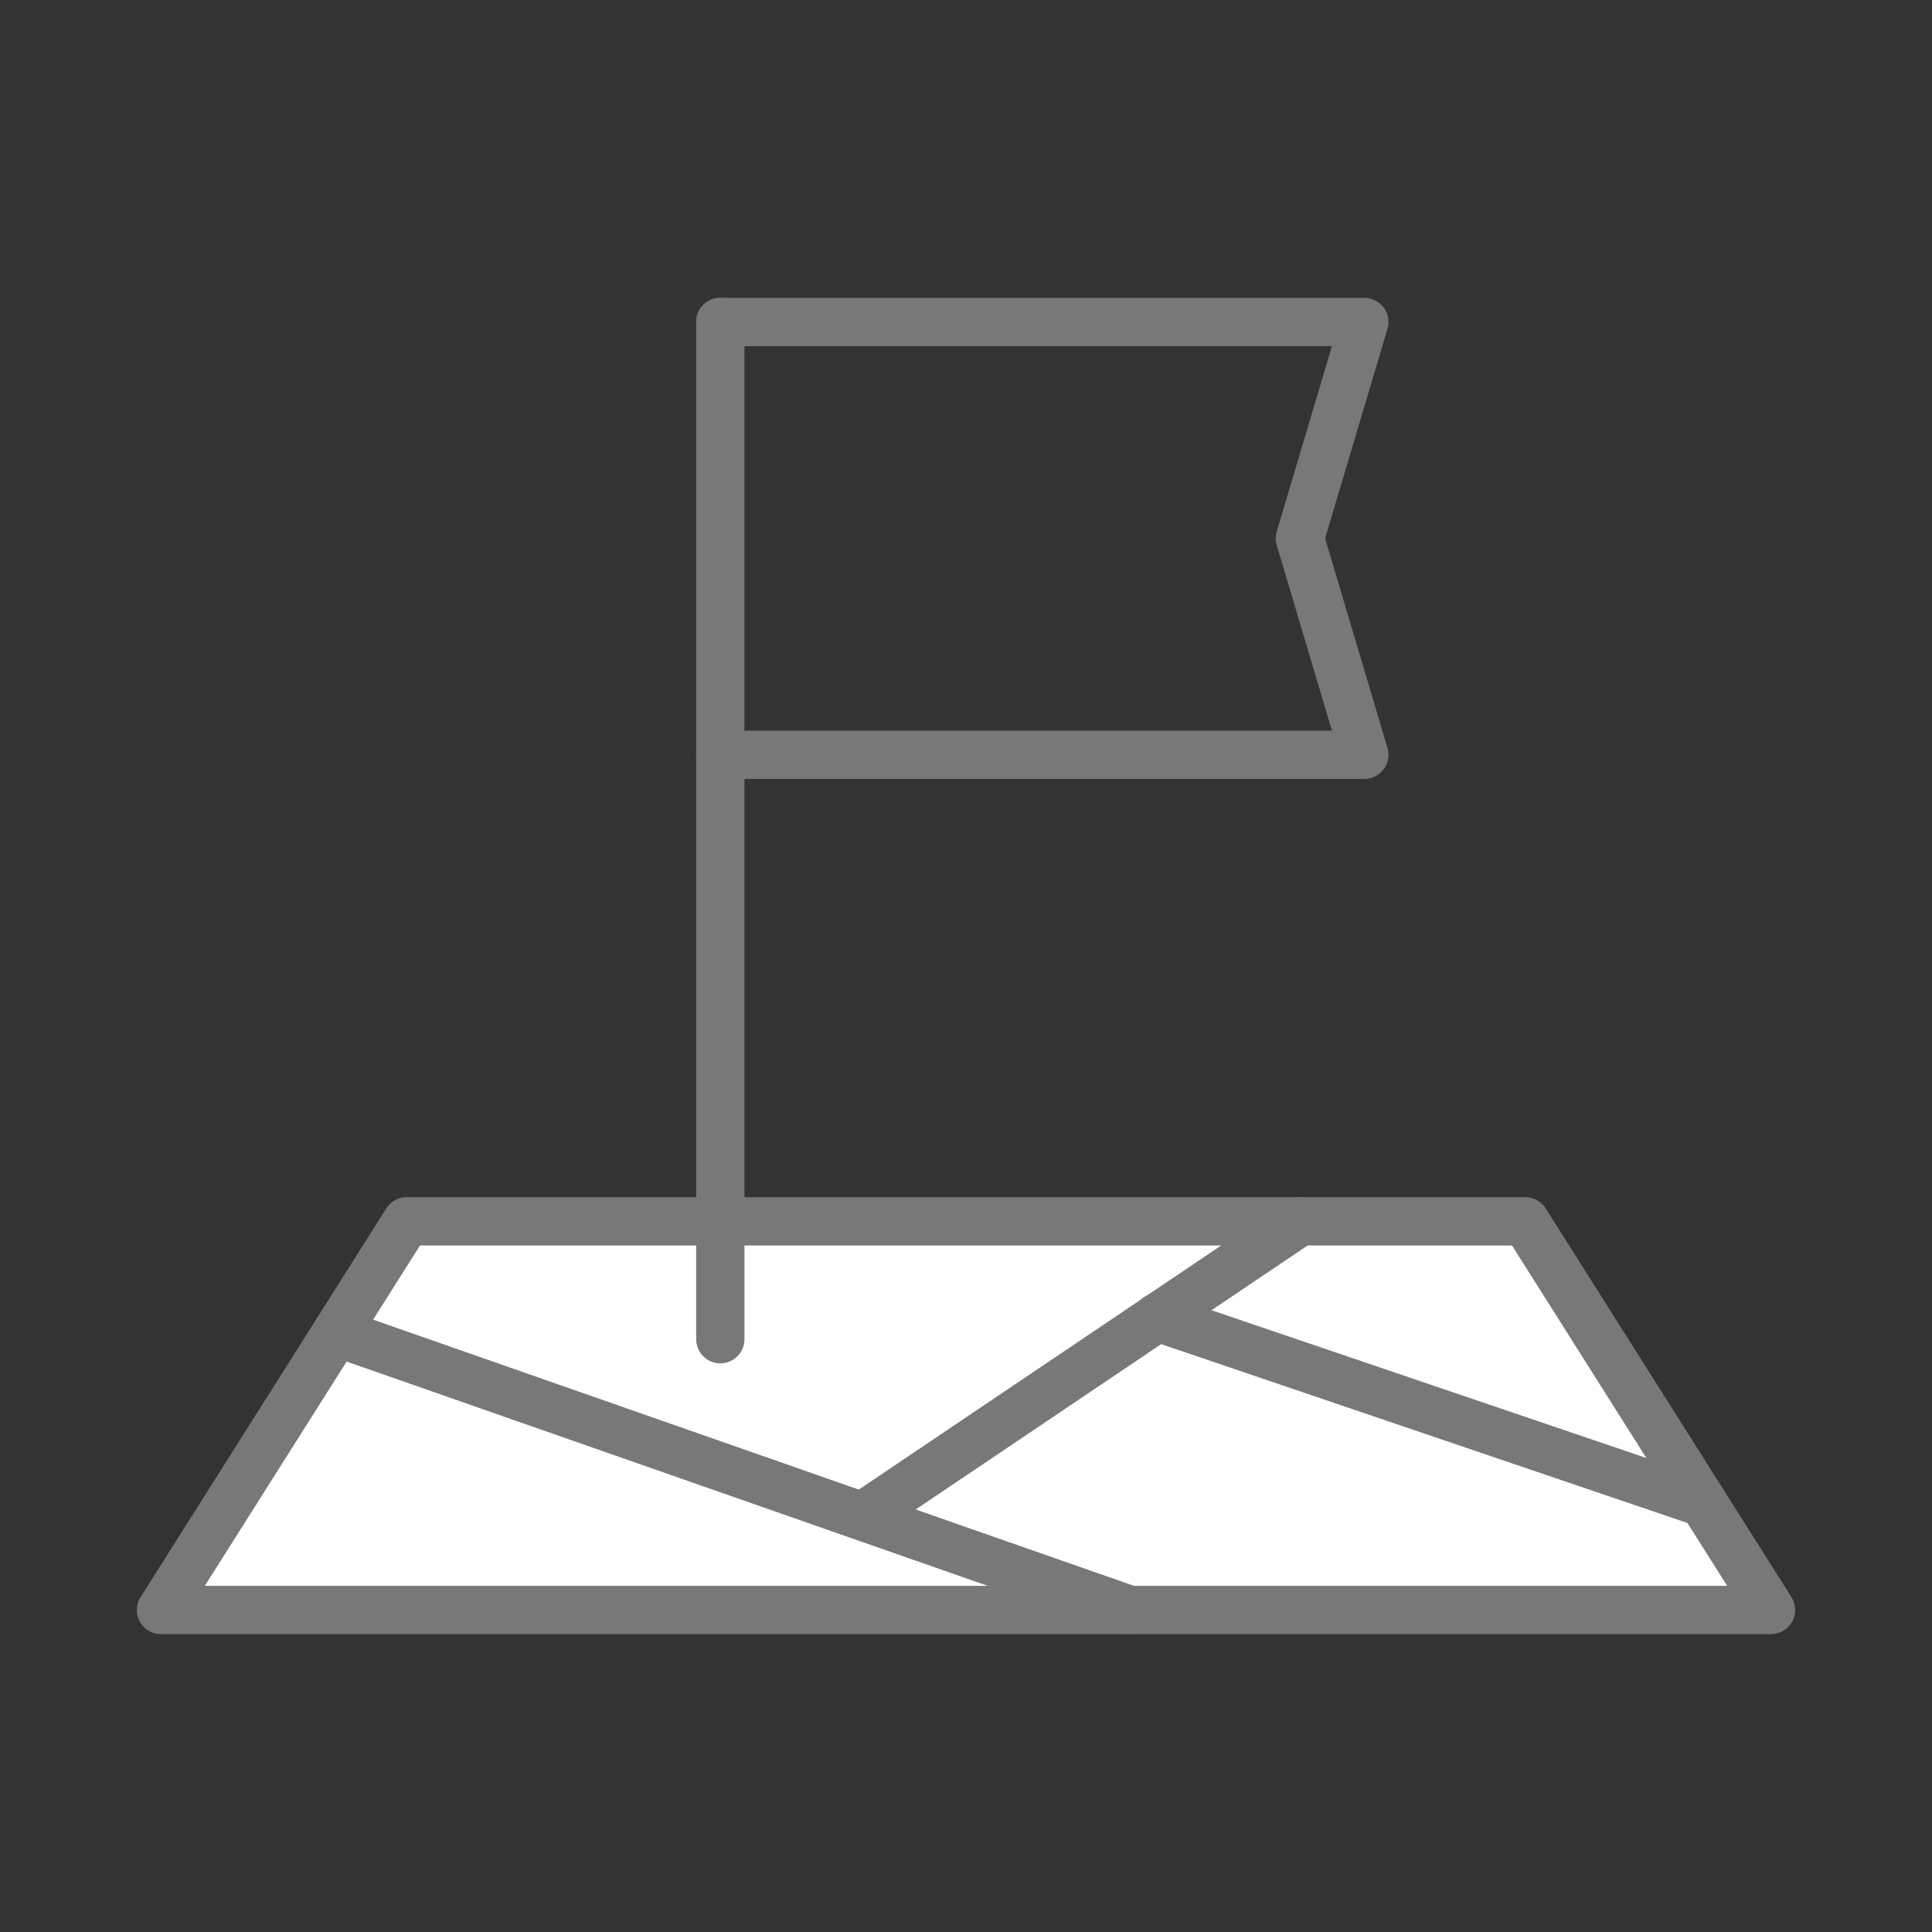 <?xml version="1.0" encoding="UTF-8"?>
<svg id="uuid-5c0c21e9-7110-46ea-8d49-006a53c4a261" data-name="レイヤー 1" xmlns="http://www.w3.org/2000/svg" width="60" height="60" viewBox="0 0 60 60">
  <rect x="0" y="0" width="60" height="60" fill="#333333" stroke="none"/>
  <defs>
    <style>
      .uuid-c47c12d1-da89-4d6d-b363-c4212175e34e {
        fill: none;
      }

      .uuid-c47c12d1-da89-4d6d-b363-c4212175e34e, .uuid-2e4547c5-d9fb-4066-a8d2-79b287fe68d9 {
        stroke: #787878;
        stroke-linecap: round;
        stroke-linejoin: round;
        stroke-width: 1.5px;
      }

      .uuid-2e4547c5-d9fb-4066-a8d2-79b287fe68d9 {
        fill: #fff;
      }
    </style>
  </defs>
  <polygon class="uuid-2e4547c5-d9fb-4066-a8d2-79b287fe68d9" points="55 50 5 50 12.63 37.93 47.37 37.93 55 50"/>
  <line class="uuid-c47c12d1-da89-4d6d-b363-c4212175e34e" x1="22.37" y1="41.59" x2="22.37" y2="10"/>
  <polyline class="uuid-c47c12d1-da89-4d6d-b363-c4212175e34e" points="22.37 10 42.37 10 40.37 16.72 42.37 23.44 22.37 23.44"/>
  <line class="uuid-2e4547c5-d9fb-4066-a8d2-79b287fe68d9" x1="40.38" y1="37.93" x2="26.96" y2="46.97"/>
  <line class="uuid-2e4547c5-d9fb-4066-a8d2-79b287fe68d9" x1="10.45" y1="41.38" x2="35.09" y2="50"/>
  <line class="uuid-2e4547c5-d9fb-4066-a8d2-79b287fe68d9" x1="35.94" y1="40.91" x2="52.89" y2="46.67"/>
</svg>